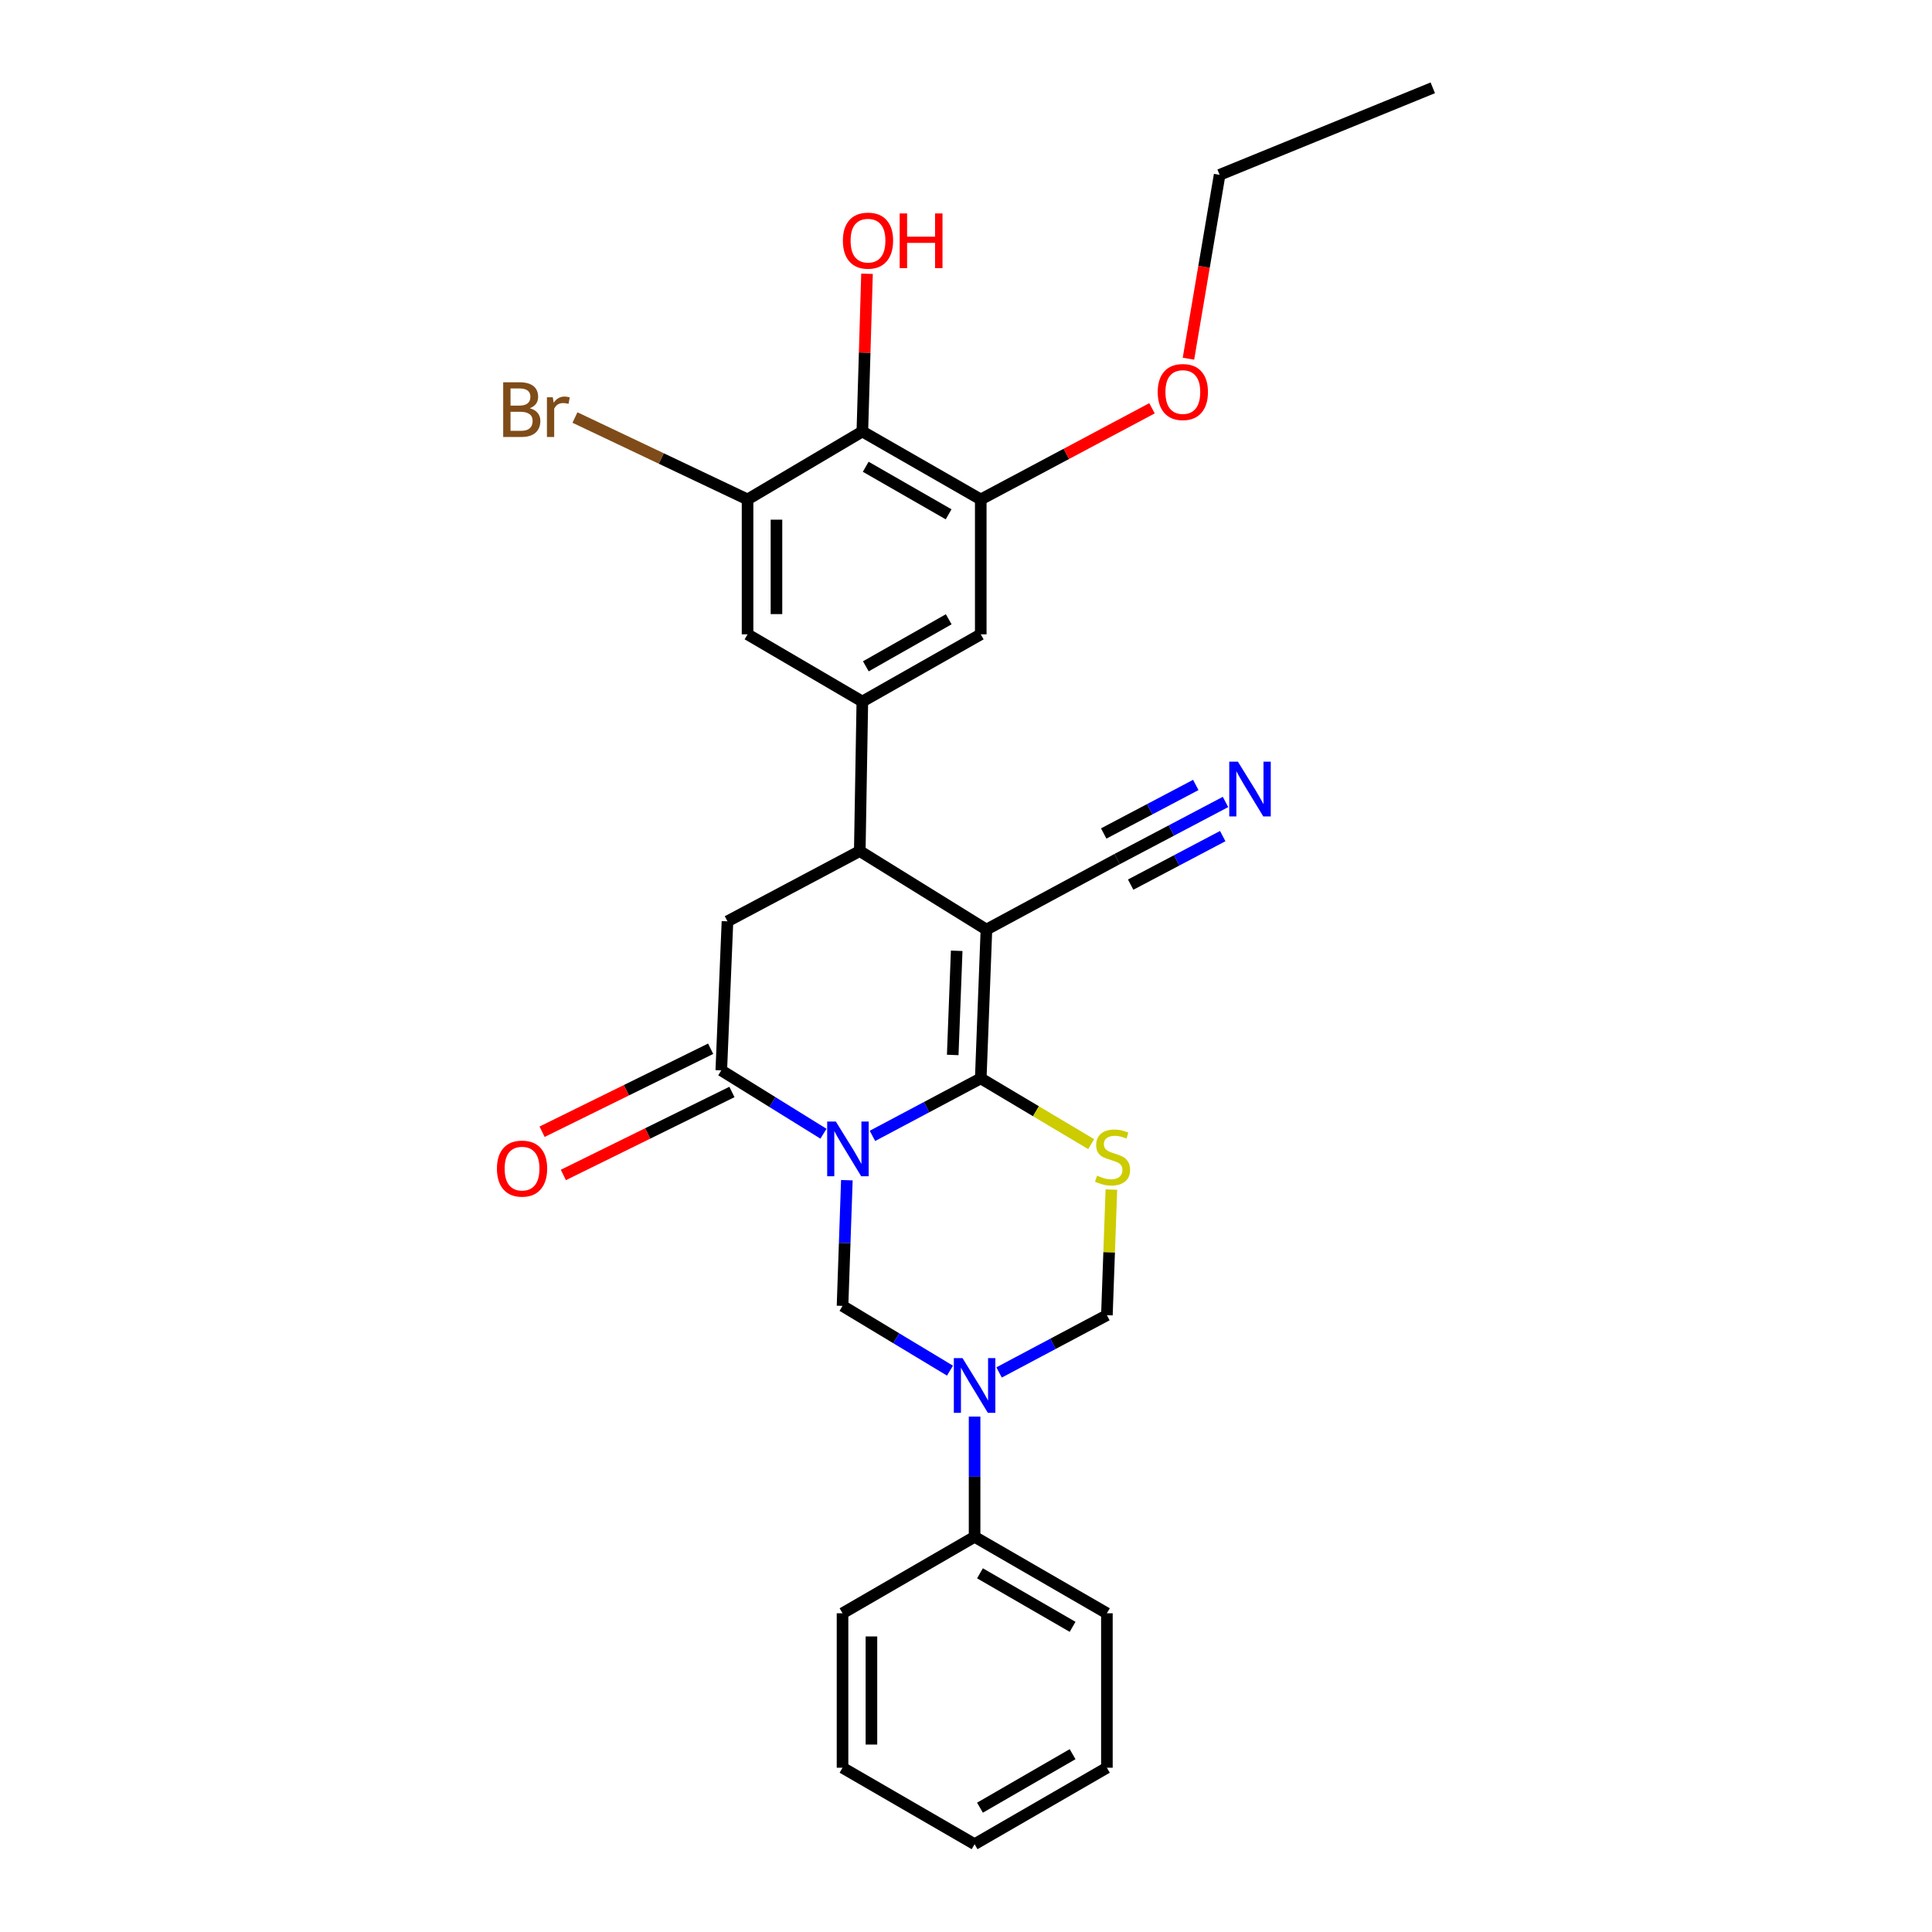 <?xml version='1.0' encoding='iso-8859-1'?>
<svg version='1.1' baseProfile='full'
              xmlns='http://www.w3.org/2000/svg'
                      xmlns:rdkit='http://www.rdkit.org/xml'
                      xmlns:xlink='http://www.w3.org/1999/xlink'
                  xml:space='preserve'
width='1000px' height='1000px' viewBox='0 0 1000 1000'>
<!-- END OF HEADER -->
<rect style='opacity:1.0;fill:#FFFFFF;stroke:none' width='1000' height='1000' x='0' y='0'> </rect>
<path class='bond-0' d='M 451.577,587.935 L 479.608,573.05' style='fill:none;fill-rule:evenodd;stroke:#0000FF;stroke-width:6px;stroke-linecap:butt;stroke-linejoin:miter;stroke-opacity:1' />
<path class='bond-0' d='M 479.608,573.05 L 507.638,558.166' style='fill:none;fill-rule:evenodd;stroke:#000000;stroke-width:6px;stroke-linecap:butt;stroke-linejoin:miter;stroke-opacity:1' />
<path class='bond-3' d='M 426.223,586.815 L 399.78,570.417' style='fill:none;fill-rule:evenodd;stroke:#0000FF;stroke-width:6px;stroke-linecap:butt;stroke-linejoin:miter;stroke-opacity:1' />
<path class='bond-3' d='M 399.78,570.417 L 373.336,554.018' style='fill:none;fill-rule:evenodd;stroke:#000000;stroke-width:6px;stroke-linecap:butt;stroke-linejoin:miter;stroke-opacity:1' />
<path class='bond-4' d='M 438.333,610.864 L 437.212,643.399' style='fill:none;fill-rule:evenodd;stroke:#0000FF;stroke-width:6px;stroke-linecap:butt;stroke-linejoin:miter;stroke-opacity:1' />
<path class='bond-4' d='M 437.212,643.399 L 436.09,675.935' style='fill:none;fill-rule:evenodd;stroke:#000000;stroke-width:6px;stroke-linecap:butt;stroke-linejoin:miter;stroke-opacity:1' />
<path class='bond-1' d='M 507.638,558.166 L 510.572,481.149' style='fill:none;fill-rule:evenodd;stroke:#000000;stroke-width:6px;stroke-linecap:butt;stroke-linejoin:miter;stroke-opacity:1' />
<path class='bond-1' d='M 493.128,546.044 L 495.182,492.132' style='fill:none;fill-rule:evenodd;stroke:#000000;stroke-width:6px;stroke-linecap:butt;stroke-linejoin:miter;stroke-opacity:1' />
<path class='bond-2' d='M 507.638,558.166 L 536.213,575.185' style='fill:none;fill-rule:evenodd;stroke:#000000;stroke-width:6px;stroke-linecap:butt;stroke-linejoin:miter;stroke-opacity:1' />
<path class='bond-2' d='M 536.213,575.185 L 564.788,592.203' style='fill:none;fill-rule:evenodd;stroke:#CCCC00;stroke-width:6px;stroke-linecap:butt;stroke-linejoin:miter;stroke-opacity:1' />
<path class='bond-11' d='M 510.572,481.149 L 578.255,444.644' style='fill:none;fill-rule:evenodd;stroke:#000000;stroke-width:6px;stroke-linecap:butt;stroke-linejoin:miter;stroke-opacity:1' />
<path class='bond-30' d='M 510.572,481.149 L 445.017,440.513' style='fill:none;fill-rule:evenodd;stroke:#000000;stroke-width:6px;stroke-linecap:butt;stroke-linejoin:miter;stroke-opacity:1' />
<path class='bond-29' d='M 575.248,615.724 L 574.087,648.231' style='fill:none;fill-rule:evenodd;stroke:#CCCC00;stroke-width:6px;stroke-linecap:butt;stroke-linejoin:miter;stroke-opacity:1' />
<path class='bond-29' d='M 574.087,648.231 L 572.927,680.739' style='fill:none;fill-rule:evenodd;stroke:#000000;stroke-width:6px;stroke-linecap:butt;stroke-linejoin:miter;stroke-opacity:1' />
<path class='bond-8' d='M 373.336,554.018 L 376.536,476.877' style='fill:none;fill-rule:evenodd;stroke:#000000;stroke-width:6px;stroke-linecap:butt;stroke-linejoin:miter;stroke-opacity:1' />
<path class='bond-18' d='M 367.83,542.833 L 324.204,564.309' style='fill:none;fill-rule:evenodd;stroke:#000000;stroke-width:6px;stroke-linecap:butt;stroke-linejoin:miter;stroke-opacity:1' />
<path class='bond-18' d='M 324.204,564.309 L 280.579,585.786' style='fill:none;fill-rule:evenodd;stroke:#FF0000;stroke-width:6px;stroke-linecap:butt;stroke-linejoin:miter;stroke-opacity:1' />
<path class='bond-18' d='M 378.843,565.204 L 335.218,586.681' style='fill:none;fill-rule:evenodd;stroke:#000000;stroke-width:6px;stroke-linecap:butt;stroke-linejoin:miter;stroke-opacity:1' />
<path class='bond-18' d='M 335.218,586.681 L 291.593,608.157' style='fill:none;fill-rule:evenodd;stroke:#FF0000;stroke-width:6px;stroke-linecap:butt;stroke-linejoin:miter;stroke-opacity:1' />
<path class='bond-5' d='M 436.09,675.935 L 463.901,692.688' style='fill:none;fill-rule:evenodd;stroke:#000000;stroke-width:6px;stroke-linecap:butt;stroke-linejoin:miter;stroke-opacity:1' />
<path class='bond-5' d='M 463.901,692.688 L 491.711,709.44' style='fill:none;fill-rule:evenodd;stroke:#0000FF;stroke-width:6px;stroke-linecap:butt;stroke-linejoin:miter;stroke-opacity:1' />
<path class='bond-9' d='M 517.125,710.378 L 545.026,695.558' style='fill:none;fill-rule:evenodd;stroke:#0000FF;stroke-width:6px;stroke-linecap:butt;stroke-linejoin:miter;stroke-opacity:1' />
<path class='bond-9' d='M 545.026,695.558 L 572.927,680.739' style='fill:none;fill-rule:evenodd;stroke:#000000;stroke-width:6px;stroke-linecap:butt;stroke-linejoin:miter;stroke-opacity:1' />
<path class='bond-17' d='M 504.446,733.23 L 504.446,764.34' style='fill:none;fill-rule:evenodd;stroke:#0000FF;stroke-width:6px;stroke-linecap:butt;stroke-linejoin:miter;stroke-opacity:1' />
<path class='bond-17' d='M 504.446,764.34 L 504.446,795.45' style='fill:none;fill-rule:evenodd;stroke:#000000;stroke-width:6px;stroke-linecap:butt;stroke-linejoin:miter;stroke-opacity:1' />
<path class='bond-6' d='M 445.017,440.513 L 376.536,476.877' style='fill:none;fill-rule:evenodd;stroke:#000000;stroke-width:6px;stroke-linecap:butt;stroke-linejoin:miter;stroke-opacity:1' />
<path class='bond-7' d='M 445.017,440.513 L 446.347,363.114' style='fill:none;fill-rule:evenodd;stroke:#000000;stroke-width:6px;stroke-linecap:butt;stroke-linejoin:miter;stroke-opacity:1' />
<path class='bond-14' d='M 446.347,363.114 L 386.934,328.329' style='fill:none;fill-rule:evenodd;stroke:#000000;stroke-width:6px;stroke-linecap:butt;stroke-linejoin:miter;stroke-opacity:1' />
<path class='bond-15' d='M 446.347,363.114 L 507.638,328.329' style='fill:none;fill-rule:evenodd;stroke:#000000;stroke-width:6px;stroke-linecap:butt;stroke-linejoin:miter;stroke-opacity:1' />
<path class='bond-15' d='M 448.156,344.884 L 491.06,320.535' style='fill:none;fill-rule:evenodd;stroke:#000000;stroke-width:6px;stroke-linecap:butt;stroke-linejoin:miter;stroke-opacity:1' />
<path class='bond-10' d='M 446.347,223.343 L 507.638,258.51' style='fill:none;fill-rule:evenodd;stroke:#000000;stroke-width:6px;stroke-linecap:butt;stroke-linejoin:miter;stroke-opacity:1' />
<path class='bond-10' d='M 448.095,241.595 L 490.999,266.212' style='fill:none;fill-rule:evenodd;stroke:#000000;stroke-width:6px;stroke-linecap:butt;stroke-linejoin:miter;stroke-opacity:1' />
<path class='bond-20' d='M 446.347,223.343 L 447.555,182.525' style='fill:none;fill-rule:evenodd;stroke:#000000;stroke-width:6px;stroke-linecap:butt;stroke-linejoin:miter;stroke-opacity:1' />
<path class='bond-20' d='M 447.555,182.525 L 448.763,141.707' style='fill:none;fill-rule:evenodd;stroke:#FF0000;stroke-width:6px;stroke-linecap:butt;stroke-linejoin:miter;stroke-opacity:1' />
<path class='bond-32' d='M 446.347,223.343 L 386.934,258.51' style='fill:none;fill-rule:evenodd;stroke:#000000;stroke-width:6px;stroke-linecap:butt;stroke-linejoin:miter;stroke-opacity:1' />
<path class='bond-16' d='M 578.255,444.644 L 606.287,429.87' style='fill:none;fill-rule:evenodd;stroke:#000000;stroke-width:6px;stroke-linecap:butt;stroke-linejoin:miter;stroke-opacity:1' />
<path class='bond-16' d='M 606.287,429.87 L 634.319,415.097' style='fill:none;fill-rule:evenodd;stroke:#0000FF;stroke-width:6px;stroke-linecap:butt;stroke-linejoin:miter;stroke-opacity:1' />
<path class='bond-16' d='M 585.23,457.879 L 609.057,445.322' style='fill:none;fill-rule:evenodd;stroke:#000000;stroke-width:6px;stroke-linecap:butt;stroke-linejoin:miter;stroke-opacity:1' />
<path class='bond-16' d='M 609.057,445.322 L 632.884,432.764' style='fill:none;fill-rule:evenodd;stroke:#0000FF;stroke-width:6px;stroke-linecap:butt;stroke-linejoin:miter;stroke-opacity:1' />
<path class='bond-16' d='M 571.279,431.408 L 595.106,418.851' style='fill:none;fill-rule:evenodd;stroke:#000000;stroke-width:6px;stroke-linecap:butt;stroke-linejoin:miter;stroke-opacity:1' />
<path class='bond-16' d='M 595.106,418.851 L 618.934,406.293' style='fill:none;fill-rule:evenodd;stroke:#0000FF;stroke-width:6px;stroke-linecap:butt;stroke-linejoin:miter;stroke-opacity:1' />
<path class='bond-12' d='M 386.934,258.51 L 386.934,328.329' style='fill:none;fill-rule:evenodd;stroke:#000000;stroke-width:6px;stroke-linecap:butt;stroke-linejoin:miter;stroke-opacity:1' />
<path class='bond-12' d='M 401.896,268.983 L 401.896,317.856' style='fill:none;fill-rule:evenodd;stroke:#000000;stroke-width:6px;stroke-linecap:butt;stroke-linejoin:miter;stroke-opacity:1' />
<path class='bond-19' d='M 386.934,258.51 L 342.267,237.31' style='fill:none;fill-rule:evenodd;stroke:#000000;stroke-width:6px;stroke-linecap:butt;stroke-linejoin:miter;stroke-opacity:1' />
<path class='bond-19' d='M 342.267,237.31 L 297.599,216.109' style='fill:none;fill-rule:evenodd;stroke:#7F4C19;stroke-width:6px;stroke-linecap:butt;stroke-linejoin:miter;stroke-opacity:1' />
<path class='bond-13' d='M 507.638,258.51 L 507.638,328.329' style='fill:none;fill-rule:evenodd;stroke:#000000;stroke-width:6px;stroke-linecap:butt;stroke-linejoin:miter;stroke-opacity:1' />
<path class='bond-21' d='M 507.638,258.51 L 551.954,234.918' style='fill:none;fill-rule:evenodd;stroke:#000000;stroke-width:6px;stroke-linecap:butt;stroke-linejoin:miter;stroke-opacity:1' />
<path class='bond-21' d='M 551.954,234.918 L 596.271,211.327' style='fill:none;fill-rule:evenodd;stroke:#FF0000;stroke-width:6px;stroke-linecap:butt;stroke-linejoin:miter;stroke-opacity:1' />
<path class='bond-22' d='M 504.446,795.45 L 572.927,835.031' style='fill:none;fill-rule:evenodd;stroke:#000000;stroke-width:6px;stroke-linecap:butt;stroke-linejoin:miter;stroke-opacity:1' />
<path class='bond-22' d='M 507.232,814.34 L 555.168,842.047' style='fill:none;fill-rule:evenodd;stroke:#000000;stroke-width:6px;stroke-linecap:butt;stroke-linejoin:miter;stroke-opacity:1' />
<path class='bond-23' d='M 504.446,795.45 L 436.09,835.031' style='fill:none;fill-rule:evenodd;stroke:#000000;stroke-width:6px;stroke-linecap:butt;stroke-linejoin:miter;stroke-opacity:1' />
<path class='bond-24' d='M 615.143,185.661 L 623.209,138.079' style='fill:none;fill-rule:evenodd;stroke:#FF0000;stroke-width:6px;stroke-linecap:butt;stroke-linejoin:miter;stroke-opacity:1' />
<path class='bond-24' d='M 623.209,138.079 L 631.275,90.496' style='fill:none;fill-rule:evenodd;stroke:#000000;stroke-width:6px;stroke-linecap:butt;stroke-linejoin:miter;stroke-opacity:1' />
<path class='bond-27' d='M 572.927,835.031 L 572.927,914.973' style='fill:none;fill-rule:evenodd;stroke:#000000;stroke-width:6px;stroke-linecap:butt;stroke-linejoin:miter;stroke-opacity:1' />
<path class='bond-26' d='M 436.09,835.031 L 436.09,914.973' style='fill:none;fill-rule:evenodd;stroke:#000000;stroke-width:6px;stroke-linecap:butt;stroke-linejoin:miter;stroke-opacity:1' />
<path class='bond-26' d='M 451.051,847.022 L 451.051,902.982' style='fill:none;fill-rule:evenodd;stroke:#000000;stroke-width:6px;stroke-linecap:butt;stroke-linejoin:miter;stroke-opacity:1' />
<path class='bond-25' d='M 631.275,90.496 L 741.606,45.455' style='fill:none;fill-rule:evenodd;stroke:#000000;stroke-width:6px;stroke-linecap:butt;stroke-linejoin:miter;stroke-opacity:1' />
<path class='bond-28' d='M 436.09,914.973 L 504.446,954.545' style='fill:none;fill-rule:evenodd;stroke:#000000;stroke-width:6px;stroke-linecap:butt;stroke-linejoin:miter;stroke-opacity:1' />
<path class='bond-31' d='M 572.927,914.973 L 504.446,954.545' style='fill:none;fill-rule:evenodd;stroke:#000000;stroke-width:6px;stroke-linecap:butt;stroke-linejoin:miter;stroke-opacity:1' />
<path class='bond-31' d='M 555.169,907.955 L 507.233,935.656' style='fill:none;fill-rule:evenodd;stroke:#000000;stroke-width:6px;stroke-linecap:butt;stroke-linejoin:miter;stroke-opacity:1' />
<path  class='atom-0' d='M 432.631 580.511
L 441.911 595.511
Q 442.831 596.991, 444.311 599.671
Q 445.791 602.351, 445.871 602.511
L 445.871 580.511
L 449.631 580.511
L 449.631 608.831
L 445.751 608.831
L 435.791 592.431
Q 434.631 590.511, 433.391 588.311
Q 432.191 586.111, 431.831 585.431
L 431.831 608.831
L 428.151 608.831
L 428.151 580.511
L 432.631 580.511
' fill='#0000FF'/>
<path  class='atom-3' d='M 567.853 608.514
Q 568.173 608.634, 569.493 609.194
Q 570.813 609.754, 572.253 610.114
Q 573.733 610.434, 575.173 610.434
Q 577.853 610.434, 579.413 609.154
Q 580.973 607.834, 580.973 605.554
Q 580.973 603.994, 580.173 603.034
Q 579.413 602.074, 578.213 601.554
Q 577.013 601.034, 575.013 600.434
Q 572.493 599.674, 570.973 598.954
Q 569.493 598.234, 568.413 596.714
Q 567.373 595.194, 567.373 592.634
Q 567.373 589.074, 569.773 586.874
Q 572.213 584.674, 577.013 584.674
Q 580.293 584.674, 584.013 586.234
L 583.093 589.314
Q 579.693 587.914, 577.133 587.914
Q 574.373 587.914, 572.853 589.074
Q 571.333 590.194, 571.373 592.154
Q 571.373 593.674, 572.133 594.594
Q 572.933 595.514, 574.053 596.034
Q 575.213 596.554, 577.133 597.154
Q 579.693 597.954, 581.213 598.754
Q 582.733 599.554, 583.813 601.194
Q 584.933 602.794, 584.933 605.554
Q 584.933 609.474, 582.293 611.594
Q 579.693 613.674, 575.333 613.674
Q 572.813 613.674, 570.893 613.114
Q 569.013 612.594, 566.773 611.674
L 567.853 608.514
' fill='#CCCC00'/>
<path  class='atom-6' d='M 498.186 702.952
L 507.466 717.952
Q 508.386 719.432, 509.866 722.112
Q 511.346 724.792, 511.426 724.952
L 511.426 702.952
L 515.186 702.952
L 515.186 731.272
L 511.306 731.272
L 501.346 714.872
Q 500.186 712.952, 498.946 710.752
Q 497.746 708.552, 497.386 707.872
L 497.386 731.272
L 493.706 731.272
L 493.706 702.952
L 498.186 702.952
' fill='#0000FF'/>
<path  class='atom-17' d='M 640.741 394.253
L 650.021 409.253
Q 650.941 410.733, 652.421 413.413
Q 653.901 416.093, 653.981 416.253
L 653.981 394.253
L 657.741 394.253
L 657.741 422.573
L 653.861 422.573
L 643.901 406.173
Q 642.741 404.253, 641.501 402.053
Q 640.301 399.853, 639.941 399.173
L 639.941 422.573
L 636.261 422.573
L 636.261 394.253
L 640.741 394.253
' fill='#0000FF'/>
<path  class='atom-19' d='M 257.212 604.866
Q 257.212 598.066, 260.572 594.266
Q 263.932 590.466, 270.212 590.466
Q 276.492 590.466, 279.852 594.266
Q 283.212 598.066, 283.212 604.866
Q 283.212 611.746, 279.812 615.666
Q 276.412 619.546, 270.212 619.546
Q 263.972 619.546, 260.572 615.666
Q 257.212 611.786, 257.212 604.866
M 270.212 616.346
Q 274.532 616.346, 276.852 613.466
Q 279.212 610.546, 279.212 604.866
Q 279.212 599.306, 276.852 596.506
Q 274.532 593.666, 270.212 593.666
Q 265.892 593.666, 263.532 596.466
Q 261.212 599.266, 261.212 604.866
Q 261.212 610.586, 263.532 613.466
Q 265.892 616.346, 270.212 616.346
' fill='#FF0000'/>
<path  class='atom-20' d='M 274.209 211.302
Q 276.929 212.062, 278.289 213.742
Q 279.689 215.382, 279.689 217.822
Q 279.689 221.742, 277.169 223.982
Q 274.689 226.182, 269.969 226.182
L 260.449 226.182
L 260.449 197.862
L 268.809 197.862
Q 273.649 197.862, 276.089 199.822
Q 278.529 201.782, 278.529 205.382
Q 278.529 209.662, 274.209 211.302
M 264.249 201.062
L 264.249 209.942
L 268.809 209.942
Q 271.609 209.942, 273.049 208.822
Q 274.529 207.662, 274.529 205.382
Q 274.529 201.062, 268.809 201.062
L 264.249 201.062
M 269.969 222.982
Q 272.729 222.982, 274.209 221.662
Q 275.689 220.342, 275.689 217.822
Q 275.689 215.502, 274.049 214.342
Q 272.449 213.142, 269.369 213.142
L 264.249 213.142
L 264.249 222.982
L 269.969 222.982
' fill='#7F4C19'/>
<path  class='atom-20' d='M 286.129 205.622
L 286.569 208.462
Q 288.729 205.262, 292.249 205.262
Q 293.369 205.262, 294.889 205.662
L 294.289 209.022
Q 292.569 208.622, 291.609 208.622
Q 289.929 208.622, 288.809 209.302
Q 287.729 209.942, 286.849 211.502
L 286.849 226.182
L 283.089 226.182
L 283.089 205.622
L 286.129 205.622
' fill='#7F4C19'/>
<path  class='atom-21' d='M 436.273 124.554
Q 436.273 117.754, 439.633 113.954
Q 442.993 110.154, 449.273 110.154
Q 455.553 110.154, 458.913 113.954
Q 462.273 117.754, 462.273 124.554
Q 462.273 131.434, 458.873 135.354
Q 455.473 139.234, 449.273 139.234
Q 443.033 139.234, 439.633 135.354
Q 436.273 131.474, 436.273 124.554
M 449.273 136.034
Q 453.593 136.034, 455.913 133.154
Q 458.273 130.234, 458.273 124.554
Q 458.273 118.994, 455.913 116.194
Q 453.593 113.354, 449.273 113.354
Q 444.953 113.354, 442.593 116.154
Q 440.273 118.954, 440.273 124.554
Q 440.273 130.274, 442.593 133.154
Q 444.953 136.034, 449.273 136.034
' fill='#FF0000'/>
<path  class='atom-21' d='M 465.673 110.474
L 469.513 110.474
L 469.513 122.514
L 483.993 122.514
L 483.993 110.474
L 487.833 110.474
L 487.833 138.794
L 483.993 138.794
L 483.993 125.714
L 469.513 125.714
L 469.513 138.794
L 465.673 138.794
L 465.673 110.474
' fill='#FF0000'/>
<path  class='atom-22' d='M 599.233 202.909
Q 599.233 196.109, 602.593 192.309
Q 605.953 188.509, 612.233 188.509
Q 618.513 188.509, 621.873 192.309
Q 625.233 196.109, 625.233 202.909
Q 625.233 209.789, 621.833 213.709
Q 618.433 217.589, 612.233 217.589
Q 605.993 217.589, 602.593 213.709
Q 599.233 209.829, 599.233 202.909
M 612.233 214.389
Q 616.553 214.389, 618.873 211.509
Q 621.233 208.589, 621.233 202.909
Q 621.233 197.349, 618.873 194.549
Q 616.553 191.709, 612.233 191.709
Q 607.913 191.709, 605.553 194.509
Q 603.233 197.309, 603.233 202.909
Q 603.233 208.629, 605.553 211.509
Q 607.913 214.389, 612.233 214.389
' fill='#FF0000'/>
</svg>
